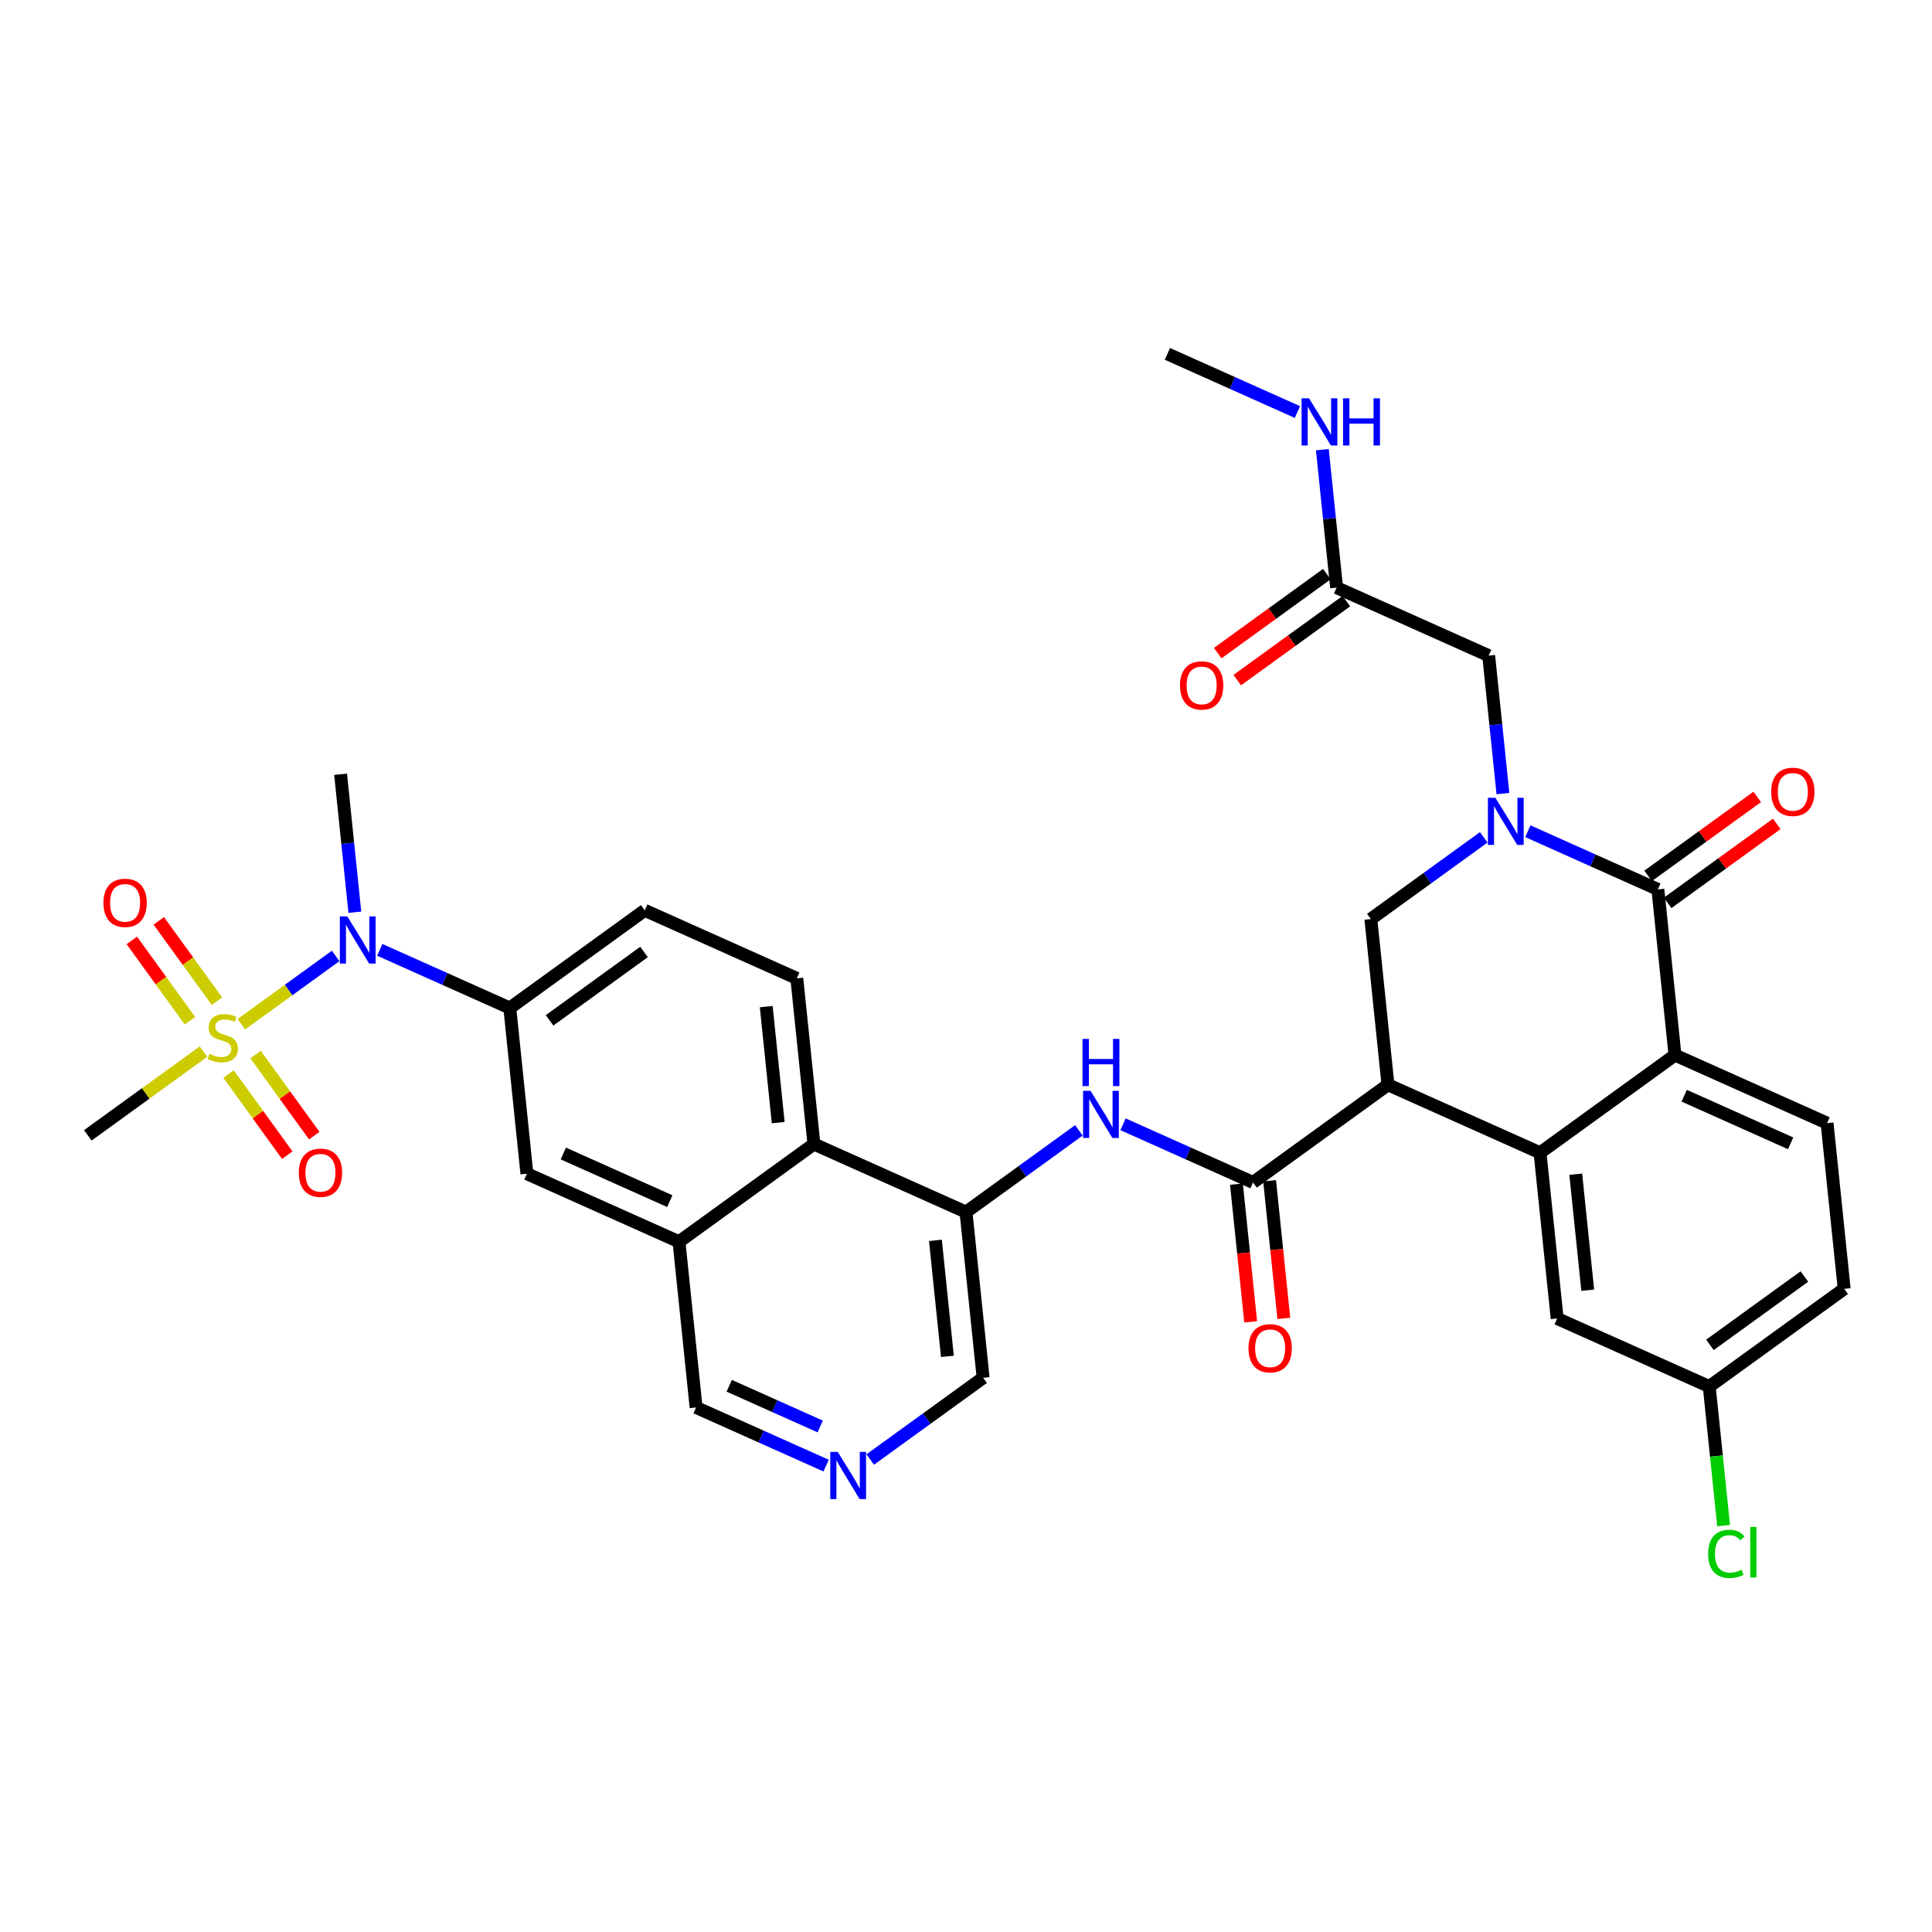 <?xml version='1.0' encoding='iso-8859-1'?>
<svg version='1.1' baseProfile='full'
              xmlns='http://www.w3.org/2000/svg'
                      xmlns:rdkit='http://www.rdkit.org/xml'
                      xmlns:xlink='http://www.w3.org/1999/xlink'
                  xml:space='preserve'
width='300px' height='300px' viewBox='0 0 300 300'>
<!-- END OF HEADER -->
<rect style='opacity:1.0;fill:#FFFFFF;stroke:none' width='300' height='300' x='0' y='0'> </rect>
<rect style='opacity:1.0;fill:#FFFFFF;stroke:none' width='300' height='300' x='0' y='0'> </rect>
<path class='bond-0 atom-0 atom-1' d='M 181.275,54.95 L 191.37,59.466' style='fill:none;fill-rule:evenodd;stroke:#000000;stroke-width:2.0px;stroke-linecap:butt;stroke-linejoin:miter;stroke-opacity:1' />
<path class='bond-0 atom-0 atom-1' d='M 191.37,59.466 L 201.464,63.981' style='fill:none;fill-rule:evenodd;stroke:#0000FF;stroke-width:2.0px;stroke-linecap:butt;stroke-linejoin:miter;stroke-opacity:1' />
<path class='bond-1 atom-1 atom-2' d='M 205.334,69.823 L 206.441,80.534' style='fill:none;fill-rule:evenodd;stroke:#0000FF;stroke-width:2.0px;stroke-linecap:butt;stroke-linejoin:miter;stroke-opacity:1' />
<path class='bond-1 atom-1 atom-2' d='M 206.441,80.534 L 207.547,91.245' style='fill:none;fill-rule:evenodd;stroke:#000000;stroke-width:2.0px;stroke-linecap:butt;stroke-linejoin:miter;stroke-opacity:1' />
<path class='bond-2 atom-2 atom-3' d='M 206.031,89.15 L 197.558,95.283' style='fill:none;fill-rule:evenodd;stroke:#000000;stroke-width:2.0px;stroke-linecap:butt;stroke-linejoin:miter;stroke-opacity:1' />
<path class='bond-2 atom-2 atom-3' d='M 197.558,95.283 L 189.085,101.416' style='fill:none;fill-rule:evenodd;stroke:#FF0000;stroke-width:2.0px;stroke-linecap:butt;stroke-linejoin:miter;stroke-opacity:1' />
<path class='bond-2 atom-2 atom-3' d='M 209.064,93.341 L 200.592,99.474' style='fill:none;fill-rule:evenodd;stroke:#000000;stroke-width:2.0px;stroke-linecap:butt;stroke-linejoin:miter;stroke-opacity:1' />
<path class='bond-2 atom-2 atom-3' d='M 200.592,99.474 L 192.119,105.607' style='fill:none;fill-rule:evenodd;stroke:#FF0000;stroke-width:2.0px;stroke-linecap:butt;stroke-linejoin:miter;stroke-opacity:1' />
<path class='bond-3 atom-2 atom-4' d='M 207.547,91.245 L 231.161,101.809' style='fill:none;fill-rule:evenodd;stroke:#000000;stroke-width:2.0px;stroke-linecap:butt;stroke-linejoin:miter;stroke-opacity:1' />
<path class='bond-4 atom-4 atom-5' d='M 231.161,101.809 L 232.268,112.52' style='fill:none;fill-rule:evenodd;stroke:#000000;stroke-width:2.0px;stroke-linecap:butt;stroke-linejoin:miter;stroke-opacity:1' />
<path class='bond-4 atom-4 atom-5' d='M 232.268,112.52 L 233.374,123.23' style='fill:none;fill-rule:evenodd;stroke:#0000FF;stroke-width:2.0px;stroke-linecap:butt;stroke-linejoin:miter;stroke-opacity:1' />
<path class='bond-5 atom-5 atom-6' d='M 230.395,130.019 L 221.63,136.364' style='fill:none;fill-rule:evenodd;stroke:#0000FF;stroke-width:2.0px;stroke-linecap:butt;stroke-linejoin:miter;stroke-opacity:1' />
<path class='bond-5 atom-5 atom-6' d='M 221.63,136.364 L 212.865,142.708' style='fill:none;fill-rule:evenodd;stroke:#000000;stroke-width:2.0px;stroke-linecap:butt;stroke-linejoin:miter;stroke-opacity:1' />
<path class='bond-35 atom-34 atom-5' d='M 257.433,138.104 L 247.339,133.588' style='fill:none;fill-rule:evenodd;stroke:#000000;stroke-width:2.0px;stroke-linecap:butt;stroke-linejoin:miter;stroke-opacity:1' />
<path class='bond-35 atom-34 atom-5' d='M 247.339,133.588 L 237.244,129.072' style='fill:none;fill-rule:evenodd;stroke:#0000FF;stroke-width:2.0px;stroke-linecap:butt;stroke-linejoin:miter;stroke-opacity:1' />
<path class='bond-6 atom-6 atom-7' d='M 212.865,142.708 L 215.523,168.44' style='fill:none;fill-rule:evenodd;stroke:#000000;stroke-width:2.0px;stroke-linecap:butt;stroke-linejoin:miter;stroke-opacity:1' />
<path class='bond-7 atom-7 atom-8' d='M 215.523,168.44 L 194.568,183.608' style='fill:none;fill-rule:evenodd;stroke:#000000;stroke-width:2.0px;stroke-linecap:butt;stroke-linejoin:miter;stroke-opacity:1' />
<path class='bond-26 atom-7 atom-27' d='M 215.523,168.44 L 239.137,179.003' style='fill:none;fill-rule:evenodd;stroke:#000000;stroke-width:2.0px;stroke-linecap:butt;stroke-linejoin:miter;stroke-opacity:1' />
<path class='bond-8 atom-8 atom-9' d='M 191.995,183.874 L 193.1,194.564' style='fill:none;fill-rule:evenodd;stroke:#000000;stroke-width:2.0px;stroke-linecap:butt;stroke-linejoin:miter;stroke-opacity:1' />
<path class='bond-8 atom-8 atom-9' d='M 193.1,194.564 L 194.204,205.254' style='fill:none;fill-rule:evenodd;stroke:#FF0000;stroke-width:2.0px;stroke-linecap:butt;stroke-linejoin:miter;stroke-opacity:1' />
<path class='bond-8 atom-8 atom-9' d='M 197.142,183.342 L 198.246,194.032' style='fill:none;fill-rule:evenodd;stroke:#000000;stroke-width:2.0px;stroke-linecap:butt;stroke-linejoin:miter;stroke-opacity:1' />
<path class='bond-8 atom-8 atom-9' d='M 198.246,194.032 L 199.351,204.723' style='fill:none;fill-rule:evenodd;stroke:#FF0000;stroke-width:2.0px;stroke-linecap:butt;stroke-linejoin:miter;stroke-opacity:1' />
<path class='bond-9 atom-8 atom-10' d='M 194.568,183.608 L 184.474,179.092' style='fill:none;fill-rule:evenodd;stroke:#000000;stroke-width:2.0px;stroke-linecap:butt;stroke-linejoin:miter;stroke-opacity:1' />
<path class='bond-9 atom-8 atom-10' d='M 184.474,179.092 L 174.38,174.577' style='fill:none;fill-rule:evenodd;stroke:#0000FF;stroke-width:2.0px;stroke-linecap:butt;stroke-linejoin:miter;stroke-opacity:1' />
<path class='bond-10 atom-10 atom-11' d='M 167.53,175.524 L 158.765,181.868' style='fill:none;fill-rule:evenodd;stroke:#0000FF;stroke-width:2.0px;stroke-linecap:butt;stroke-linejoin:miter;stroke-opacity:1' />
<path class='bond-10 atom-10 atom-11' d='M 158.765,181.868 L 150,188.213' style='fill:none;fill-rule:evenodd;stroke:#000000;stroke-width:2.0px;stroke-linecap:butt;stroke-linejoin:miter;stroke-opacity:1' />
<path class='bond-11 atom-11 atom-12' d='M 150,188.213 L 152.659,213.944' style='fill:none;fill-rule:evenodd;stroke:#000000;stroke-width:2.0px;stroke-linecap:butt;stroke-linejoin:miter;stroke-opacity:1' />
<path class='bond-11 atom-11 atom-12' d='M 145.252,192.604 L 147.113,210.616' style='fill:none;fill-rule:evenodd;stroke:#000000;stroke-width:2.0px;stroke-linecap:butt;stroke-linejoin:miter;stroke-opacity:1' />
<path class='bond-36 atom-26 atom-11' d='M 126.387,177.65 L 150,188.213' style='fill:none;fill-rule:evenodd;stroke:#000000;stroke-width:2.0px;stroke-linecap:butt;stroke-linejoin:miter;stroke-opacity:1' />
<path class='bond-12 atom-12 atom-13' d='M 152.659,213.944 L 143.894,220.289' style='fill:none;fill-rule:evenodd;stroke:#000000;stroke-width:2.0px;stroke-linecap:butt;stroke-linejoin:miter;stroke-opacity:1' />
<path class='bond-12 atom-12 atom-13' d='M 143.894,220.289 L 135.129,226.633' style='fill:none;fill-rule:evenodd;stroke:#0000FF;stroke-width:2.0px;stroke-linecap:butt;stroke-linejoin:miter;stroke-opacity:1' />
<path class='bond-13 atom-13 atom-14' d='M 128.279,227.58 L 118.184,223.065' style='fill:none;fill-rule:evenodd;stroke:#0000FF;stroke-width:2.0px;stroke-linecap:butt;stroke-linejoin:miter;stroke-opacity:1' />
<path class='bond-13 atom-13 atom-14' d='M 118.184,223.065 L 108.09,218.549' style='fill:none;fill-rule:evenodd;stroke:#000000;stroke-width:2.0px;stroke-linecap:butt;stroke-linejoin:miter;stroke-opacity:1' />
<path class='bond-13 atom-13 atom-14' d='M 127.363,221.503 L 120.297,218.342' style='fill:none;fill-rule:evenodd;stroke:#0000FF;stroke-width:2.0px;stroke-linecap:butt;stroke-linejoin:miter;stroke-opacity:1' />
<path class='bond-13 atom-13 atom-14' d='M 120.297,218.342 L 113.231,215.181' style='fill:none;fill-rule:evenodd;stroke:#000000;stroke-width:2.0px;stroke-linecap:butt;stroke-linejoin:miter;stroke-opacity:1' />
<path class='bond-14 atom-14 atom-15' d='M 108.09,218.549 L 105.432,192.818' style='fill:none;fill-rule:evenodd;stroke:#000000;stroke-width:2.0px;stroke-linecap:butt;stroke-linejoin:miter;stroke-opacity:1' />
<path class='bond-15 atom-15 atom-16' d='M 105.432,192.818 L 81.818,182.254' style='fill:none;fill-rule:evenodd;stroke:#000000;stroke-width:2.0px;stroke-linecap:butt;stroke-linejoin:miter;stroke-opacity:1' />
<path class='bond-15 atom-15 atom-16' d='M 104.002,186.511 L 87.473,179.116' style='fill:none;fill-rule:evenodd;stroke:#000000;stroke-width:2.0px;stroke-linecap:butt;stroke-linejoin:miter;stroke-opacity:1' />
<path class='bond-38 atom-26 atom-15' d='M 126.387,177.65 L 105.432,192.818' style='fill:none;fill-rule:evenodd;stroke:#000000;stroke-width:2.0px;stroke-linecap:butt;stroke-linejoin:miter;stroke-opacity:1' />
<path class='bond-16 atom-16 atom-17' d='M 81.818,182.254 L 79.16,156.523' style='fill:none;fill-rule:evenodd;stroke:#000000;stroke-width:2.0px;stroke-linecap:butt;stroke-linejoin:miter;stroke-opacity:1' />
<path class='bond-17 atom-17 atom-18' d='M 79.16,156.523 L 69.065,152.007' style='fill:none;fill-rule:evenodd;stroke:#000000;stroke-width:2.0px;stroke-linecap:butt;stroke-linejoin:miter;stroke-opacity:1' />
<path class='bond-17 atom-17 atom-18' d='M 69.065,152.007 L 58.971,147.492' style='fill:none;fill-rule:evenodd;stroke:#0000FF;stroke-width:2.0px;stroke-linecap:butt;stroke-linejoin:miter;stroke-opacity:1' />
<path class='bond-23 atom-17 atom-24' d='M 79.16,156.523 L 100.114,141.355' style='fill:none;fill-rule:evenodd;stroke:#000000;stroke-width:2.0px;stroke-linecap:butt;stroke-linejoin:miter;stroke-opacity:1' />
<path class='bond-23 atom-17 atom-24' d='M 85.337,158.439 L 100.005,147.821' style='fill:none;fill-rule:evenodd;stroke:#000000;stroke-width:2.0px;stroke-linecap:butt;stroke-linejoin:miter;stroke-opacity:1' />
<path class='bond-18 atom-18 atom-19' d='M 55.101,141.65 L 53.994,130.939' style='fill:none;fill-rule:evenodd;stroke:#0000FF;stroke-width:2.0px;stroke-linecap:butt;stroke-linejoin:miter;stroke-opacity:1' />
<path class='bond-18 atom-18 atom-19' d='M 53.994,130.939 L 52.888,120.228' style='fill:none;fill-rule:evenodd;stroke:#000000;stroke-width:2.0px;stroke-linecap:butt;stroke-linejoin:miter;stroke-opacity:1' />
<path class='bond-19 atom-18 atom-20' d='M 52.121,148.439 L 44.801,153.737' style='fill:none;fill-rule:evenodd;stroke:#0000FF;stroke-width:2.0px;stroke-linecap:butt;stroke-linejoin:miter;stroke-opacity:1' />
<path class='bond-19 atom-18 atom-20' d='M 44.801,153.737 L 37.481,159.036' style='fill:none;fill-rule:evenodd;stroke:#CCCC00;stroke-width:2.0px;stroke-linecap:butt;stroke-linejoin:miter;stroke-opacity:1' />
<path class='bond-20 atom-20 atom-21' d='M 31.596,163.296 L 22.616,169.796' style='fill:none;fill-rule:evenodd;stroke:#CCCC00;stroke-width:2.0px;stroke-linecap:butt;stroke-linejoin:miter;stroke-opacity:1' />
<path class='bond-20 atom-20 atom-21' d='M 22.616,169.796 L 13.636,176.296' style='fill:none;fill-rule:evenodd;stroke:#000000;stroke-width:2.0px;stroke-linecap:butt;stroke-linejoin:miter;stroke-opacity:1' />
<path class='bond-21 atom-20 atom-22' d='M 35.491,166.783 L 40.049,173.079' style='fill:none;fill-rule:evenodd;stroke:#CCCC00;stroke-width:2.0px;stroke-linecap:butt;stroke-linejoin:miter;stroke-opacity:1' />
<path class='bond-21 atom-20 atom-22' d='M 40.049,173.079 L 44.607,179.376' style='fill:none;fill-rule:evenodd;stroke:#FF0000;stroke-width:2.0px;stroke-linecap:butt;stroke-linejoin:miter;stroke-opacity:1' />
<path class='bond-21 atom-20 atom-22' d='M 39.682,163.749 L 44.24,170.046' style='fill:none;fill-rule:evenodd;stroke:#CCCC00;stroke-width:2.0px;stroke-linecap:butt;stroke-linejoin:miter;stroke-opacity:1' />
<path class='bond-21 atom-20 atom-22' d='M 44.24,170.046 L 48.798,176.342' style='fill:none;fill-rule:evenodd;stroke:#FF0000;stroke-width:2.0px;stroke-linecap:butt;stroke-linejoin:miter;stroke-opacity:1' />
<path class='bond-22 atom-20 atom-23' d='M 33.691,155.472 L 29.175,149.233' style='fill:none;fill-rule:evenodd;stroke:#CCCC00;stroke-width:2.0px;stroke-linecap:butt;stroke-linejoin:miter;stroke-opacity:1' />
<path class='bond-22 atom-20 atom-23' d='M 29.175,149.233 L 24.658,142.993' style='fill:none;fill-rule:evenodd;stroke:#FF0000;stroke-width:2.0px;stroke-linecap:butt;stroke-linejoin:miter;stroke-opacity:1' />
<path class='bond-22 atom-20 atom-23' d='M 29.5,158.506 L 24.984,152.266' style='fill:none;fill-rule:evenodd;stroke:#CCCC00;stroke-width:2.0px;stroke-linecap:butt;stroke-linejoin:miter;stroke-opacity:1' />
<path class='bond-22 atom-20 atom-23' d='M 24.984,152.266 L 20.467,146.027' style='fill:none;fill-rule:evenodd;stroke:#FF0000;stroke-width:2.0px;stroke-linecap:butt;stroke-linejoin:miter;stroke-opacity:1' />
<path class='bond-24 atom-24 atom-25' d='M 100.114,141.355 L 123.728,151.918' style='fill:none;fill-rule:evenodd;stroke:#000000;stroke-width:2.0px;stroke-linecap:butt;stroke-linejoin:miter;stroke-opacity:1' />
<path class='bond-25 atom-25 atom-26' d='M 123.728,151.918 L 126.387,177.65' style='fill:none;fill-rule:evenodd;stroke:#000000;stroke-width:2.0px;stroke-linecap:butt;stroke-linejoin:miter;stroke-opacity:1' />
<path class='bond-25 atom-25 atom-26' d='M 118.98,156.309 L 120.841,174.322' style='fill:none;fill-rule:evenodd;stroke:#000000;stroke-width:2.0px;stroke-linecap:butt;stroke-linejoin:miter;stroke-opacity:1' />
<path class='bond-27 atom-27 atom-28' d='M 239.137,179.003 L 241.795,204.735' style='fill:none;fill-rule:evenodd;stroke:#000000;stroke-width:2.0px;stroke-linecap:butt;stroke-linejoin:miter;stroke-opacity:1' />
<path class='bond-27 atom-27 atom-28' d='M 244.682,182.331 L 246.543,200.343' style='fill:none;fill-rule:evenodd;stroke:#000000;stroke-width:2.0px;stroke-linecap:butt;stroke-linejoin:miter;stroke-opacity:1' />
<path class='bond-37 atom-33 atom-27' d='M 260.092,163.835 L 239.137,179.003' style='fill:none;fill-rule:evenodd;stroke:#000000;stroke-width:2.0px;stroke-linecap:butt;stroke-linejoin:miter;stroke-opacity:1' />
<path class='bond-28 atom-28 atom-29' d='M 241.795,204.735 L 265.409,215.298' style='fill:none;fill-rule:evenodd;stroke:#000000;stroke-width:2.0px;stroke-linecap:butt;stroke-linejoin:miter;stroke-opacity:1' />
<path class='bond-29 atom-29 atom-30' d='M 265.409,215.298 L 266.525,226.1' style='fill:none;fill-rule:evenodd;stroke:#000000;stroke-width:2.0px;stroke-linecap:butt;stroke-linejoin:miter;stroke-opacity:1' />
<path class='bond-29 atom-29 atom-30' d='M 266.525,226.1 L 267.641,236.901' style='fill:none;fill-rule:evenodd;stroke:#00CC00;stroke-width:2.0px;stroke-linecap:butt;stroke-linejoin:miter;stroke-opacity:1' />
<path class='bond-30 atom-29 atom-31' d='M 265.409,215.298 L 286.364,200.13' style='fill:none;fill-rule:evenodd;stroke:#000000;stroke-width:2.0px;stroke-linecap:butt;stroke-linejoin:miter;stroke-opacity:1' />
<path class='bond-30 atom-29 atom-31' d='M 265.518,208.832 L 280.187,198.214' style='fill:none;fill-rule:evenodd;stroke:#000000;stroke-width:2.0px;stroke-linecap:butt;stroke-linejoin:miter;stroke-opacity:1' />
<path class='bond-31 atom-31 atom-32' d='M 286.364,200.13 L 283.705,174.398' style='fill:none;fill-rule:evenodd;stroke:#000000;stroke-width:2.0px;stroke-linecap:butt;stroke-linejoin:miter;stroke-opacity:1' />
<path class='bond-32 atom-32 atom-33' d='M 283.705,174.398 L 260.092,163.835' style='fill:none;fill-rule:evenodd;stroke:#000000;stroke-width:2.0px;stroke-linecap:butt;stroke-linejoin:miter;stroke-opacity:1' />
<path class='bond-32 atom-32 atom-33' d='M 278.05,177.537 L 261.521,170.142' style='fill:none;fill-rule:evenodd;stroke:#000000;stroke-width:2.0px;stroke-linecap:butt;stroke-linejoin:miter;stroke-opacity:1' />
<path class='bond-33 atom-33 atom-34' d='M 260.092,163.835 L 257.433,138.104' style='fill:none;fill-rule:evenodd;stroke:#000000;stroke-width:2.0px;stroke-linecap:butt;stroke-linejoin:miter;stroke-opacity:1' />
<path class='bond-34 atom-34 atom-35' d='M 258.95,140.199 L 267.422,134.066' style='fill:none;fill-rule:evenodd;stroke:#000000;stroke-width:2.0px;stroke-linecap:butt;stroke-linejoin:miter;stroke-opacity:1' />
<path class='bond-34 atom-34 atom-35' d='M 267.422,134.066 L 275.895,127.933' style='fill:none;fill-rule:evenodd;stroke:#FF0000;stroke-width:2.0px;stroke-linecap:butt;stroke-linejoin:miter;stroke-opacity:1' />
<path class='bond-34 atom-34 atom-35' d='M 255.916,136.008 L 264.389,129.875' style='fill:none;fill-rule:evenodd;stroke:#000000;stroke-width:2.0px;stroke-linecap:butt;stroke-linejoin:miter;stroke-opacity:1' />
<path class='bond-34 atom-34 atom-35' d='M 264.389,129.875 L 272.861,123.742' style='fill:none;fill-rule:evenodd;stroke:#FF0000;stroke-width:2.0px;stroke-linecap:butt;stroke-linejoin:miter;stroke-opacity:1' />
<path  class='atom-1' d='M 203.269 61.851
L 205.67 65.731
Q 205.908 66.114, 206.291 66.807
Q 206.674 67.5, 206.694 67.542
L 206.694 61.851
L 207.667 61.851
L 207.667 69.177
L 206.663 69.177
L 204.087 64.934
Q 203.787 64.438, 203.466 63.868
Q 203.156 63.299, 203.063 63.123
L 203.063 69.177
L 202.111 69.177
L 202.111 61.851
L 203.269 61.851
' fill='#0000FF'/>
<path  class='atom-1' d='M 208.547 61.851
L 209.54 61.851
L 209.54 64.965
L 213.286 64.965
L 213.286 61.851
L 214.279 61.851
L 214.279 69.177
L 213.286 69.177
L 213.286 65.793
L 209.54 65.793
L 209.54 69.177
L 208.547 69.177
L 208.547 61.851
' fill='#0000FF'/>
<path  class='atom-3' d='M 183.23 106.434
Q 183.23 104.675, 184.099 103.692
Q 184.968 102.709, 186.593 102.709
Q 188.217 102.709, 189.086 103.692
Q 189.955 104.675, 189.955 106.434
Q 189.955 108.214, 189.076 109.228
Q 188.196 110.232, 186.593 110.232
Q 184.978 110.232, 184.099 109.228
Q 183.23 108.224, 183.23 106.434
M 186.593 109.404
Q 187.71 109.404, 188.31 108.659
Q 188.921 107.903, 188.921 106.434
Q 188.921 104.996, 188.31 104.272
Q 187.71 103.537, 186.593 103.537
Q 185.475 103.537, 184.865 104.261
Q 184.264 104.985, 184.264 106.434
Q 184.264 107.914, 184.865 108.659
Q 185.475 109.404, 186.593 109.404
' fill='#FF0000'/>
<path  class='atom-5' d='M 232.2 123.877
L 234.601 127.757
Q 234.839 128.14, 235.222 128.834
Q 235.604 129.527, 235.625 129.568
L 235.625 123.877
L 236.598 123.877
L 236.598 131.203
L 235.594 131.203
L 233.018 126.961
Q 232.717 126.464, 232.397 125.895
Q 232.086 125.326, 231.993 125.15
L 231.993 131.203
L 231.041 131.203
L 231.041 123.877
L 232.2 123.877
' fill='#0000FF'/>
<path  class='atom-9' d='M 193.864 209.36
Q 193.864 207.601, 194.733 206.618
Q 195.602 205.635, 197.227 205.635
Q 198.851 205.635, 199.721 206.618
Q 200.59 207.601, 200.59 209.36
Q 200.59 211.14, 199.71 212.154
Q 198.831 213.158, 197.227 213.158
Q 195.613 213.158, 194.733 212.154
Q 193.864 211.15, 193.864 209.36
M 197.227 212.33
Q 198.344 212.33, 198.945 211.585
Q 199.555 210.83, 199.555 209.36
Q 199.555 207.922, 198.945 207.198
Q 198.344 206.463, 197.227 206.463
Q 196.109 206.463, 195.499 207.187
Q 194.899 207.912, 194.899 209.36
Q 194.899 210.84, 195.499 211.585
Q 196.109 212.33, 197.227 212.33
' fill='#FF0000'/>
<path  class='atom-10' d='M 169.336 169.382
L 171.736 173.262
Q 171.974 173.645, 172.357 174.338
Q 172.74 175.031, 172.76 175.073
L 172.76 169.382
L 173.733 169.382
L 173.733 176.708
L 172.729 176.708
L 170.153 172.465
Q 169.853 171.969, 169.532 171.399
Q 169.222 170.83, 169.129 170.654
L 169.129 176.708
L 168.177 176.708
L 168.177 169.382
L 169.336 169.382
' fill='#0000FF'/>
<path  class='atom-10' d='M 168.089 161.323
L 169.082 161.323
L 169.082 164.438
L 172.828 164.438
L 172.828 161.323
L 173.821 161.323
L 173.821 168.649
L 172.828 168.649
L 172.828 165.266
L 169.082 165.266
L 169.082 168.649
L 168.089 168.649
L 168.089 161.323
' fill='#0000FF'/>
<path  class='atom-13' d='M 130.084 225.45
L 132.485 229.33
Q 132.723 229.713, 133.106 230.406
Q 133.489 231.099, 133.509 231.141
L 133.509 225.45
L 134.482 225.45
L 134.482 232.776
L 133.478 232.776
L 130.902 228.533
Q 130.602 228.036, 130.281 227.467
Q 129.971 226.898, 129.877 226.722
L 129.877 232.776
L 128.925 232.776
L 128.925 225.45
L 130.084 225.45
' fill='#0000FF'/>
<path  class='atom-18' d='M 53.927 142.296
L 56.327 146.177
Q 56.565 146.56, 56.948 147.253
Q 57.331 147.946, 57.352 147.988
L 57.352 142.296
L 58.324 142.296
L 58.324 149.622
L 57.321 149.622
L 54.744 145.38
Q 54.444 144.883, 54.123 144.314
Q 53.813 143.745, 53.72 143.569
L 53.72 149.622
L 52.768 149.622
L 52.768 142.296
L 53.927 142.296
' fill='#0000FF'/>
<path  class='atom-20' d='M 32.522 163.642
Q 32.605 163.673, 32.946 163.818
Q 33.288 163.963, 33.66 164.056
Q 34.043 164.139, 34.415 164.139
Q 35.109 164.139, 35.512 163.808
Q 35.916 163.466, 35.916 162.876
Q 35.916 162.473, 35.709 162.224
Q 35.512 161.976, 35.202 161.842
Q 34.891 161.707, 34.374 161.552
Q 33.722 161.355, 33.329 161.169
Q 32.946 160.983, 32.667 160.59
Q 32.398 160.196, 32.398 159.534
Q 32.398 158.613, 33.018 158.044
Q 33.65 157.475, 34.891 157.475
Q 35.74 157.475, 36.702 157.879
L 36.464 158.675
Q 35.585 158.313, 34.922 158.313
Q 34.208 158.313, 33.815 158.613
Q 33.422 158.903, 33.432 159.41
Q 33.432 159.803, 33.629 160.041
Q 33.836 160.279, 34.126 160.414
Q 34.426 160.548, 34.922 160.703
Q 35.585 160.91, 35.978 161.117
Q 36.371 161.324, 36.65 161.748
Q 36.94 162.162, 36.94 162.876
Q 36.94 163.89, 36.257 164.439
Q 35.585 164.977, 34.457 164.977
Q 33.805 164.977, 33.308 164.832
Q 32.822 164.697, 32.242 164.46
L 32.522 163.642
' fill='#CCCC00'/>
<path  class='atom-22' d='M 46.397 182.103
Q 46.397 180.344, 47.266 179.361
Q 48.135 178.378, 49.759 178.378
Q 51.384 178.378, 52.253 179.361
Q 53.122 180.344, 53.122 182.103
Q 53.122 183.883, 52.243 184.897
Q 51.363 185.901, 49.759 185.901
Q 48.145 185.901, 47.266 184.897
Q 46.397 183.893, 46.397 182.103
M 49.759 185.073
Q 50.877 185.073, 51.477 184.328
Q 52.088 183.573, 52.088 182.103
Q 52.088 180.665, 51.477 179.941
Q 50.877 179.206, 49.759 179.206
Q 48.642 179.206, 48.031 179.93
Q 47.431 180.655, 47.431 182.103
Q 47.431 183.583, 48.031 184.328
Q 48.642 185.073, 49.759 185.073
' fill='#FF0000'/>
<path  class='atom-23' d='M 16.06 140.193
Q 16.06 138.434, 16.929 137.451
Q 17.799 136.468, 19.423 136.468
Q 21.048 136.468, 21.917 137.451
Q 22.786 138.434, 22.786 140.193
Q 22.786 141.973, 21.906 142.987
Q 21.027 143.991, 19.423 143.991
Q 17.809 143.991, 16.929 142.987
Q 16.06 141.984, 16.06 140.193
M 19.423 143.163
Q 20.541 143.163, 21.141 142.418
Q 21.751 141.663, 21.751 140.193
Q 21.751 138.755, 21.141 138.031
Q 20.541 137.296, 19.423 137.296
Q 18.305 137.296, 17.695 138.021
Q 17.095 138.745, 17.095 140.193
Q 17.095 141.673, 17.695 142.418
Q 18.305 143.163, 19.423 143.163
' fill='#FF0000'/>
<path  class='atom-30' d='M 265.243 241.283
Q 265.243 239.462, 266.091 238.51
Q 266.95 237.548, 268.574 237.548
Q 270.085 237.548, 270.892 238.614
L 270.209 239.172
Q 269.619 238.396, 268.574 238.396
Q 267.467 238.396, 266.877 239.141
Q 266.298 239.876, 266.298 241.283
Q 266.298 242.732, 266.898 243.477
Q 267.509 244.222, 268.688 244.222
Q 269.495 244.222, 270.437 243.736
L 270.727 244.512
Q 270.344 244.76, 269.764 244.905
Q 269.185 245.05, 268.543 245.05
Q 266.95 245.05, 266.091 244.077
Q 265.243 243.104, 265.243 241.283
' fill='#00CC00'/>
<path  class='atom-30' d='M 271.782 237.103
L 272.734 237.103
L 272.734 244.957
L 271.782 244.957
L 271.782 237.103
' fill='#00CC00'/>
<path  class='atom-35' d='M 275.025 122.956
Q 275.025 121.197, 275.894 120.214
Q 276.763 119.231, 278.388 119.231
Q 280.012 119.231, 280.882 120.214
Q 281.751 121.197, 281.751 122.956
Q 281.751 124.736, 280.871 125.75
Q 279.992 126.754, 278.388 126.754
Q 276.774 126.754, 275.894 125.75
Q 275.025 124.746, 275.025 122.956
M 278.388 125.926
Q 279.505 125.926, 280.106 125.181
Q 280.716 124.425, 280.716 122.956
Q 280.716 121.518, 280.106 120.793
Q 279.505 120.059, 278.388 120.059
Q 277.27 120.059, 276.66 120.783
Q 276.06 121.507, 276.06 122.956
Q 276.06 124.436, 276.66 125.181
Q 277.27 125.926, 278.388 125.926
' fill='#FF0000'/>
</svg>

